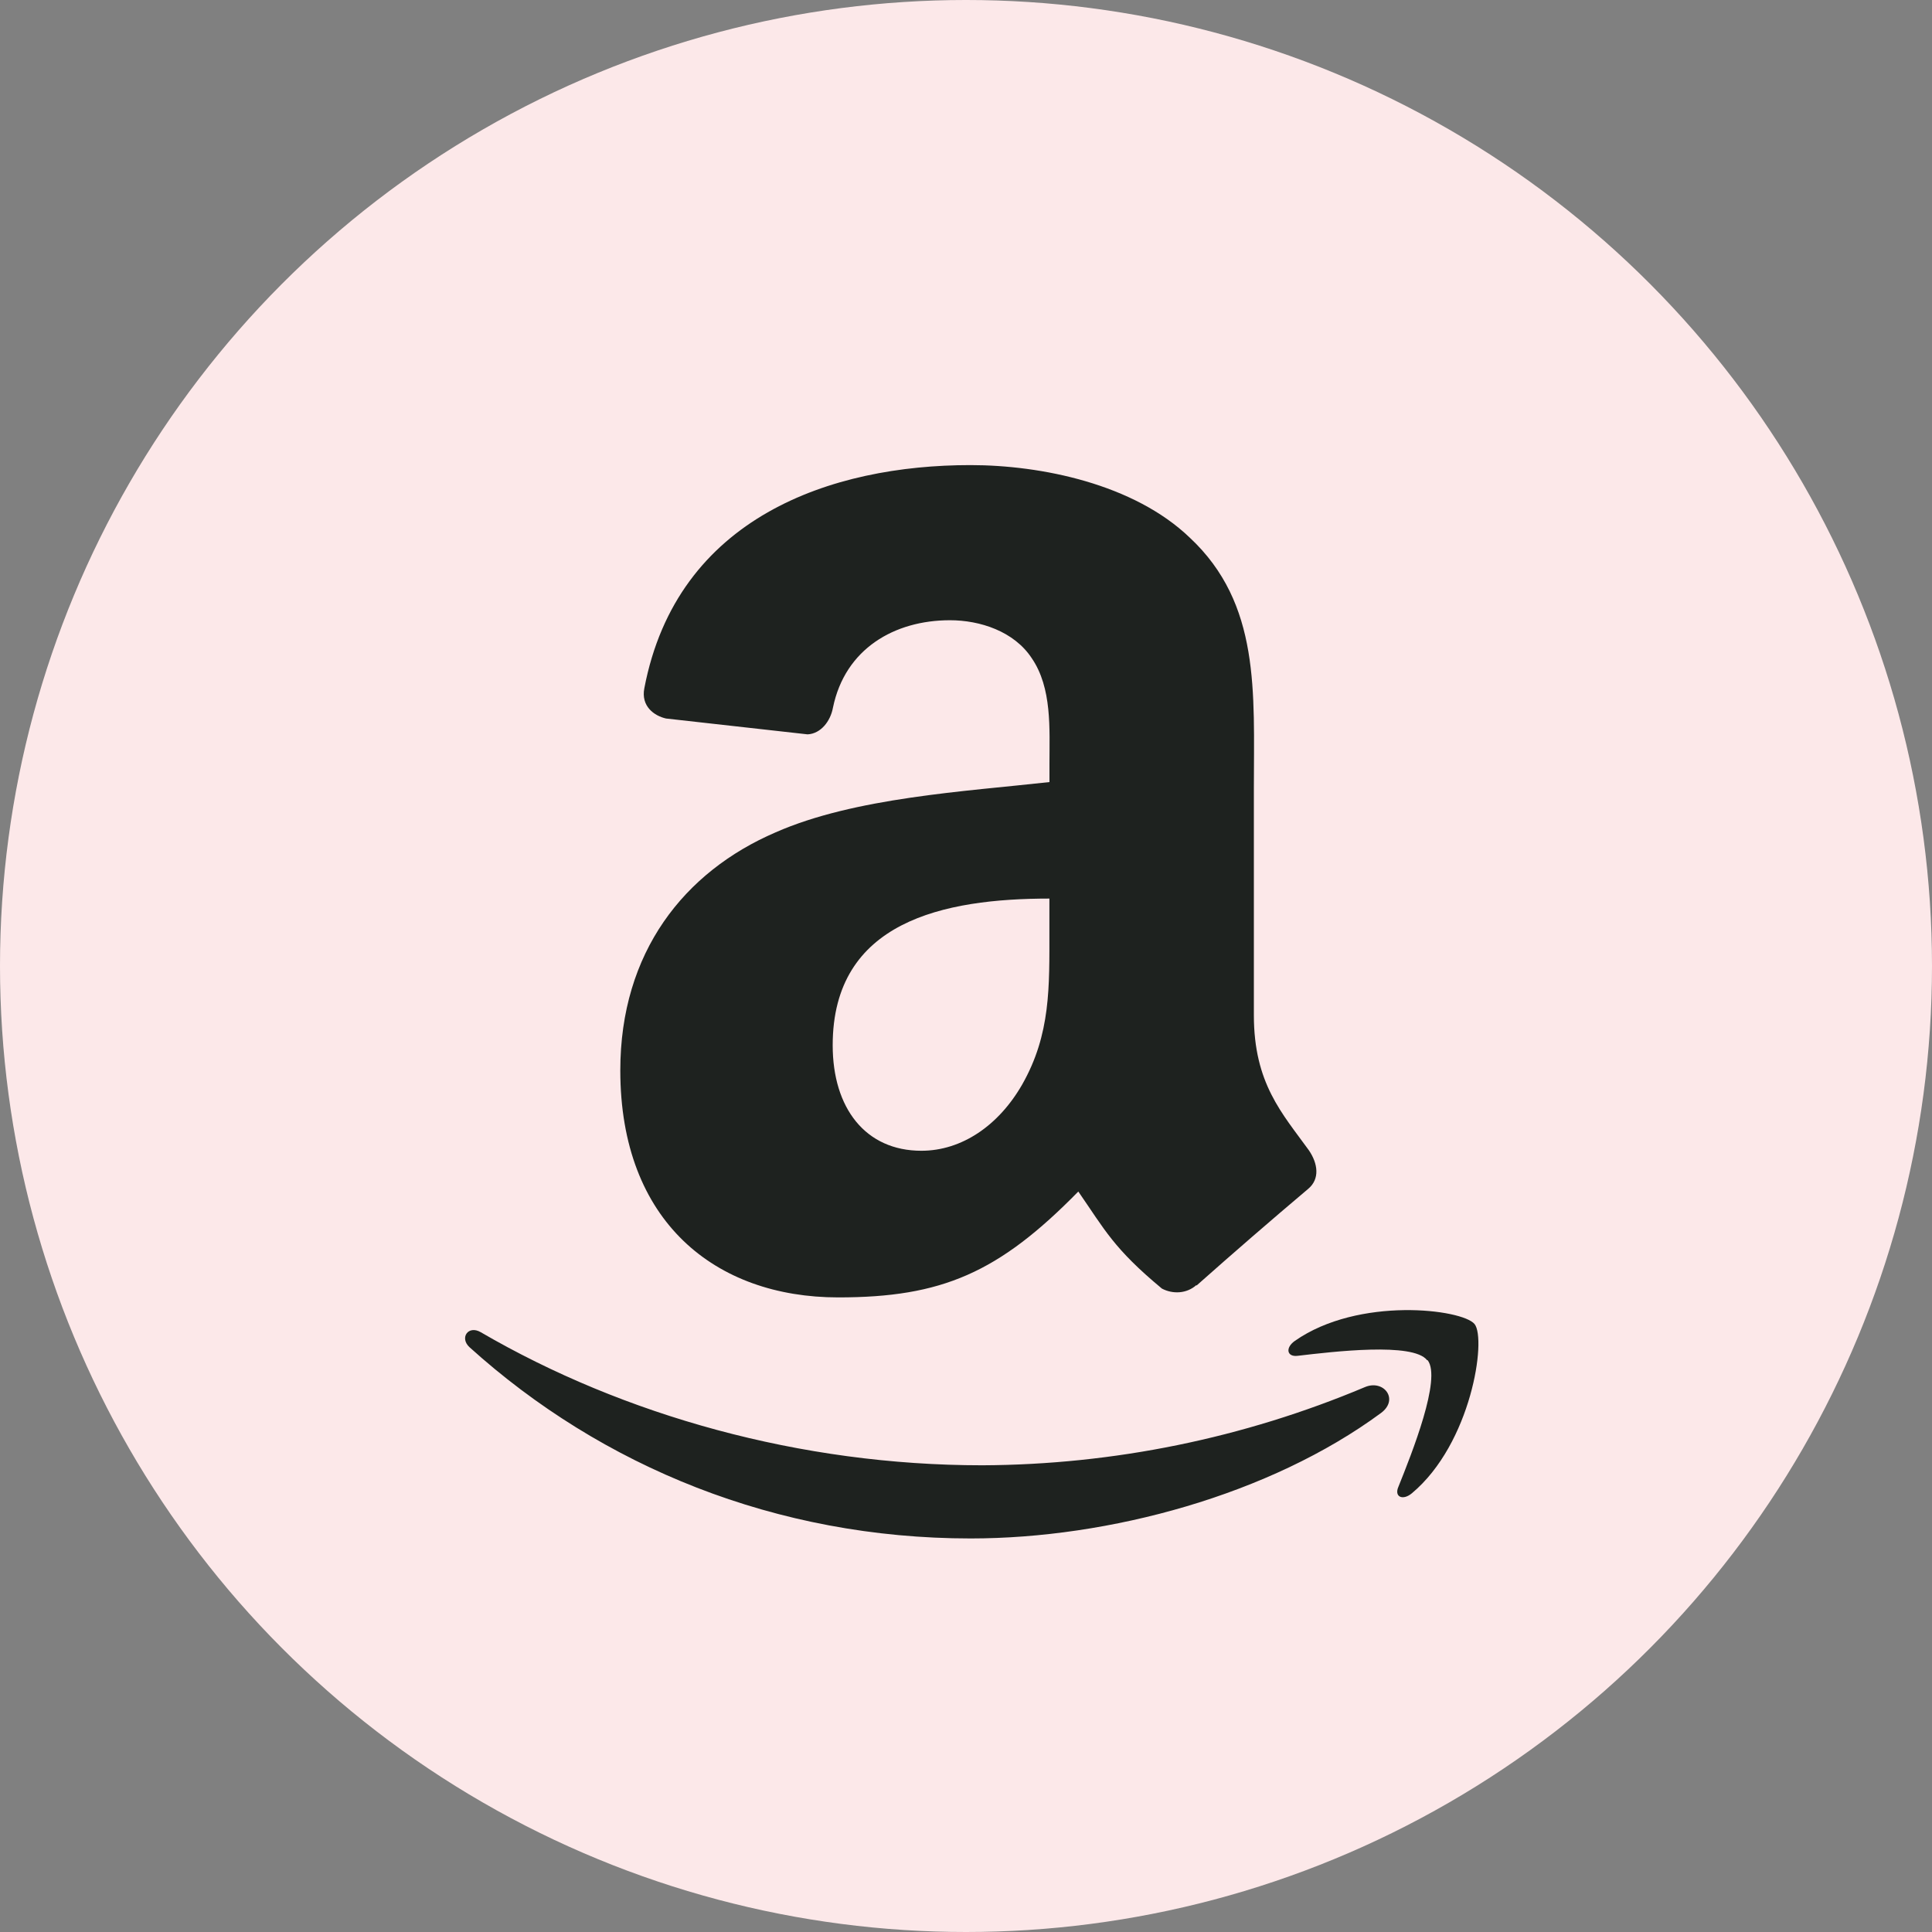 <svg width="30" height="30" viewBox="0 0 30 30" fill="none" xmlns="http://www.w3.org/2000/svg">
<rect x="0" y="0" width="30" height="30" fill="#808080" stroke="none"/>
<circle cx="15" cy="15" r="15" fill="#FCE8E9"/>
<path fill-rule="evenodd" clip-rule="evenodd" d="M21.444 21.941C19.72 23.212 17.223 23.889 15.073 23.889C12.052 23.889 9.343 22.774 7.289 20.918C7.133 20.772 7.272 20.573 7.466 20.687C9.682 21.977 12.427 22.753 15.253 22.753C17.294 22.744 19.313 22.331 21.194 21.539C21.485 21.415 21.73 21.729 21.444 21.941ZM22.16 21.121C21.942 20.84 20.704 20.988 20.15 21.053C19.981 21.074 19.955 20.927 20.107 20.821C21.097 20.128 22.708 20.328 22.897 20.56C23.085 20.793 22.848 22.415 21.923 23.188C21.781 23.306 21.645 23.243 21.715 23.085C21.923 22.567 22.388 21.403 22.168 21.121" fill="#1E221F"/>
<path fill-rule="evenodd" clip-rule="evenodd" d="M16.295 14.443C16.295 15.324 16.317 16.059 15.872 16.841C15.507 17.477 14.934 17.869 14.307 17.869C13.439 17.869 12.93 17.207 12.93 16.231C12.93 14.304 14.657 13.953 16.295 13.953L16.295 14.443ZM18.577 19.955C18.427 20.089 18.211 20.098 18.042 20.009C17.292 19.386 17.155 19.096 16.744 18.502C15.504 19.767 14.623 20.146 13.016 20.146C11.111 20.146 9.632 18.972 9.632 16.621C9.632 14.786 10.624 13.536 12.043 12.925C13.271 12.384 14.986 12.29 16.296 12.144V11.857C16.296 11.32 16.338 10.683 16.02 10.219C15.746 9.803 15.218 9.631 14.751 9.631C13.889 9.631 13.122 10.073 12.934 10.989C12.896 11.197 12.747 11.393 12.54 11.403L10.342 11.157C10.157 11.115 9.951 10.966 10.005 10.688C10.513 8.024 12.917 7.222 15.068 7.222C16.168 7.222 17.606 7.515 18.474 8.348C19.575 9.376 19.47 10.746 19.47 12.239V15.764C19.47 16.823 19.909 17.287 20.323 17.86C20.466 18.068 20.497 18.308 20.313 18.461C19.729 18.954 19.151 19.455 18.58 19.962L18.577 19.956" fill="#1E221F"/>
</svg>
